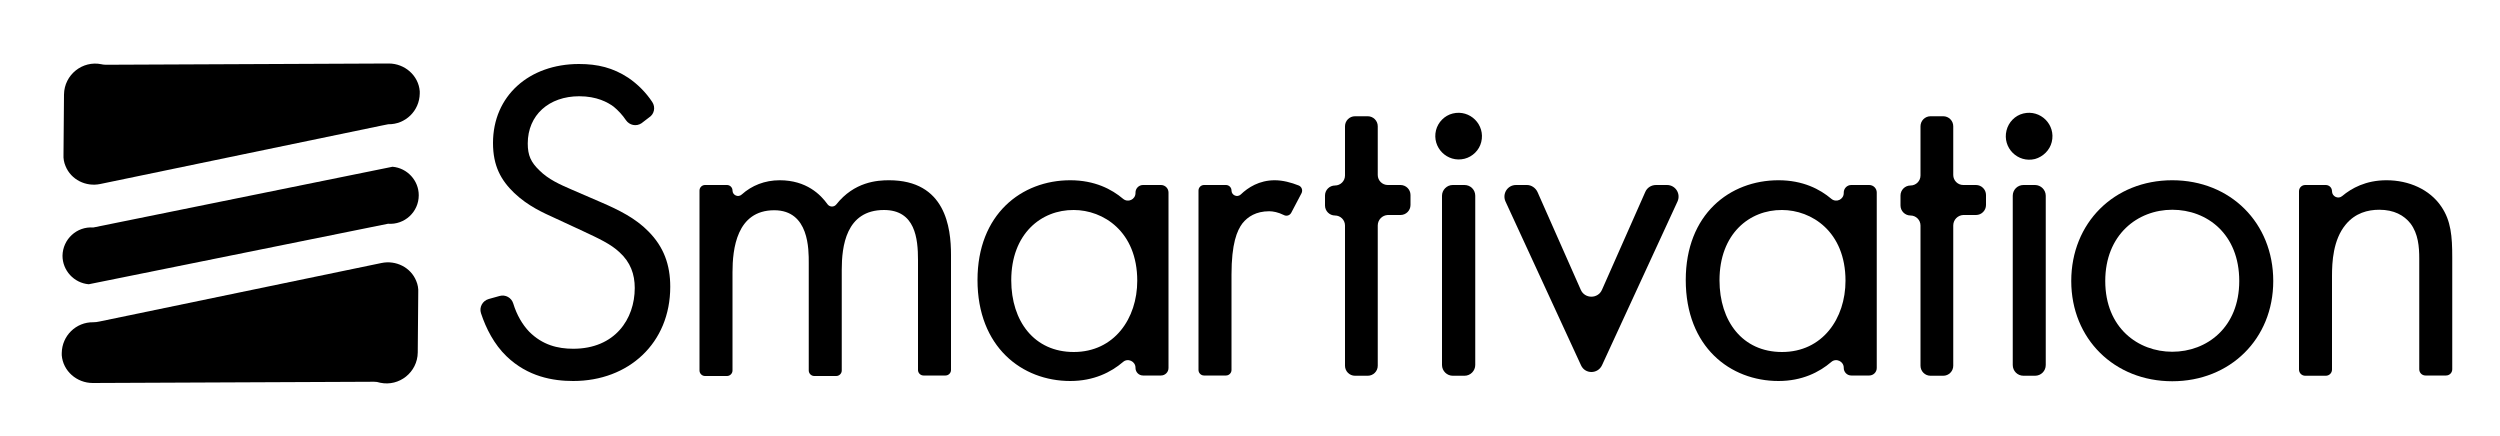 <?xml version="1.0" encoding="utf-8"?>
<!-- Generator: Adobe Illustrator 29.3.0, SVG Export Plug-In . SVG Version: 9.03 Build 55982)  -->
<svg version="1.0" id="katman_1" xmlns="http://www.w3.org/2000/svg" xmlns:xlink="http://www.w3.org/1999/xlink" x="0px" y="0px"
	 viewBox="0 0 1000 174.5" enable-background="new 0 0 1000 174.5" xml:space="preserve">
<g>
	<path d="M256.6,49.3c-2.1,1.4-4.8,0.8-6.2-1.2c-1.4-2.1-3.2-4-4.9-5.4c-2.4-1.8-6.8-4.2-13.8-4.2c-12.1,0-20.6,7.5-20.6,18.9
		c0,4.8,1.3,7.5,4.6,10.7c3.7,3.7,8.3,5.7,12.9,7.7l11.8,5.1c7.2,3.1,13.8,6.4,18.9,11.6c6.2,6.2,8.8,13.4,8.8,22.2
		c0,22.6-16.7,37.7-38.8,37.7c-8.1,0-18.2-1.7-26.7-9.9c-4.9-4.7-8.2-11.1-10.2-17.2c-0.8-2.4,0.6-5,3.1-5.7l4.3-1.2
		c2.4-0.7,4.8,0.7,5.5,3c1.4,4.6,3.7,8.5,6.4,11.3c5.3,5.3,11.4,6.8,17.6,6.8c16.7,0,24.6-11.9,24.6-24.3c0-5.5-1.7-10.3-6.1-14.3
		c-3.5-3.3-8.3-5.5-14.7-8.5l-11-5.1c-4.8-2.2-10.8-4.8-16.4-10.1c-5.3-5.1-8.5-10.8-8.5-20c0-18.9,14.5-31.6,34.4-31.6
		c7.5,0,13.6,1.5,19.7,5.5c3.7,2.5,7.1,5.9,9.6,9.7c1.4,2.1,0.8,4.9-1.3,6.2L256.6,49.3z"/>
	<path d="M282,74h8.8c1.2,0,2.2,1,2.2,2.2v0c0,1.9,2.3,2.9,3.7,1.6c4-3.6,9.2-5.7,15.2-5.7c10.7,0,16.4,5.8,19.1,9.6
		c0.9,1.2,2.6,1.2,3.5,0.1c7.2-9.1,16.4-9.7,21.1-9.7c22.6,0,24.8,18.9,24.8,29.8v46.1c0,1.2-1,2.2-2.2,2.2h-8.8
		c-1.2,0-2.2-1-2.2-2.2V104c0-8.6-1.1-20-13.6-20c-15.3,0-16.9,14.7-16.9,23.9v40.3c0,1.2-1,2.2-2.2,2.2h-8.8c-1.2,0-2.2-1-2.2-2.2
		v-43c0-5.3,0.2-21.1-13.8-21.1c-15.1,0-16.7,15.6-16.7,24.8v39.3c0,1.2-1,2.2-2.2,2.2H282c-1.2,0-2.2-1-2.2-2.2V76.2
		C279.8,75,280.8,74,282,74z"/>
	<path d="M457.2,74h7.2c1.7,0,3,1.4,3,3v70.2c0,1.7-1.4,3-3,3h-7.2c-1.7,0-3-1.4-3-3v-0.1c0-2.6-3.1-4-5-2.3
		c-4.8,4.1-11.7,7.6-21.1,7.6c-19.3,0-37.1-13.6-37.1-40.4c0-26.3,17.6-39.9,37.1-39.9c9.8,0,16.6,3.6,21.1,7.4c2,1.7,5,0.3,5-2.3
		V77C454.2,75.4,455.5,74,457.2,74z M404.5,112.1c0,16.4,9.2,28.7,25,28.7c16.2,0,25.4-13.4,25.4-28.5c0-19.7-13.6-28.3-25.4-28.3
		C416.5,83.9,404.5,93.5,404.5,112.1z"/>
	<path d="M481.6,74h8.8c1.2,0,2.2,1,2.2,2.2v0c0,1.9,2.3,2.9,3.7,1.6c2.9-2.8,7.4-5.7,13.6-5.7c3.2,0,6.6,0.9,9.6,2.1
		c1.2,0.5,1.7,1.9,1.1,3.1l-4.1,7.8c-0.6,1.1-1.9,1.5-3,0.9c-2.2-1.1-4.3-1.5-5.8-1.5c-5.3,0-8.6,2.2-10.7,4.8
		c-2.2,2.9-4.4,8.1-4.4,20.6v38.1c0,1.2-1,2.2-2.2,2.2h-8.8c-1.2,0-2.2-1-2.2-2.2V76.2C479.4,75,480.4,74,481.6,74z"/>
	<path d="M551.1,90.2v56.1c0,2.2-1.8,4-4,4h-5.1c-2.2,0-4-1.8-4-4V90.2c0-2.2-1.8-4-4-4l0,0c-2.2,0-4-1.8-4-4v-4c0-2.2,1.8-4,4-4
		l0,0c2.2,0,4-1.8,4-4V50.5c0-2.2,1.8-4,4-4h5.1c2.2,0,4,1.8,4,4V70c0,2.2,1.8,4,4,4h5.1c2.2,0,4,1.8,4,4v4c0,2.2-1.8,4-4,4h-5.1
		C552.9,86.1,551.1,87.9,551.1,90.2z"/>
	<path d="M581.1,45.4c6.9-1.7,13.1,4.5,11.4,11.4c-0.8,3.3-3.5,5.9-6.7,6.7c-6.9,1.7-13.1-4.5-11.4-11.4
		C575.2,48.9,577.8,46.2,581.1,45.4z M590.1,78.3V146c0,2.3-1.9,4.3-4.3,4.3h-4.7c-2.3,0-4.3-1.9-4.3-4.3V78.3
		c0-2.3,1.9-4.3,4.3-4.3h4.7C588.2,74,590.1,75.9,590.1,78.3z"/>
	<path d="M615,76.8l17.3,39.1c1.6,3.7,6.9,3.7,8.5,0l17.3-39.1c0.7-1.7,2.4-2.8,4.3-2.8h4.4c3.4,0,5.6,3.5,4.2,6.6l-30.2,65.5
		c-1.7,3.6-6.8,3.6-8.4,0l-30.2-65.5c-1.4-3.1,0.8-6.6,4.2-6.6h4.4C612.5,74,614.2,75.1,615,76.8z"/>
	<path d="M740.5,74h7.2c1.7,0,3,1.4,3,3v70.2c0,1.7-1.4,3-3,3h-7.2c-1.7,0-3-1.4-3-3v-0.1c0-2.6-3.1-4-5-2.3
		c-4.8,4.1-11.7,7.6-21.1,7.6c-19.3,0-37.1-13.6-37.1-40.4c0-26.3,17.6-39.9,37.1-39.9c9.8,0,16.6,3.6,21.1,7.4c2,1.7,5,0.3,5-2.3
		V77C737.5,75.4,738.8,74,740.5,74z M687.8,112.1c0,16.4,9.2,28.7,25,28.7c16.2,0,25.4-13.4,25.4-28.5c0-19.7-13.6-28.3-25.4-28.3
		C699.8,83.9,687.8,93.5,687.8,112.1z"/>
	<path d="M781.3,90.2v56.1c0,2.2-1.8,4-4,4h-5.1c-2.2,0-4-1.8-4-4V90.2c0-2.2-1.8-4-4-4l0,0c-2.2,0-4-1.8-4-4v-4c0-2.2,1.8-4,4-4
		l0,0c2.2,0,4-1.8,4-4V50.5c0-2.2,1.8-4,4-4h5.1c2.2,0,4,1.8,4,4V70c0,2.2,1.8,4,4,4h5.1c2.2,0,4,1.8,4,4v4c0,2.2-1.8,4-4,4h-5.1
		C783.1,86.1,781.3,87.9,781.3,90.2z"/>
	<path d="M809.3,45.4c6.9-1.7,13.1,4.5,11.4,11.4c-0.8,3.3-3.5,5.9-6.7,6.8c-6.9,1.7-13.1-4.5-11.4-11.4
		C803.4,48.9,806,46.2,809.3,45.4z M818.3,78.3V146c0,2.4-1.9,4.3-4.3,4.3h-4.6c-2.4,0-4.3-1.9-4.3-4.3V78.3c0-2.4,1.9-4.3,4.3-4.3
		h4.6C816.3,74,818.3,75.9,818.3,78.3z"/>
	<path d="M828.5,112.4c0-23.2,17.1-40.3,40.4-40.3c23.3,0,40.4,17.1,40.4,40.3c0,23.2-17.3,40.1-40.4,40.1
		C845.8,152.5,828.5,135.6,828.5,112.4z M842.1,112.4c0,18.8,13.2,28.3,26.8,28.3c13.8,0,26.8-9.7,26.8-28.3
		c0-18.8-12.9-28.5-26.8-28.5C855,83.9,842.1,93.9,842.1,112.4z"/>
	<path d="M922.1,74h8.2c1.4,0,2.5,1.1,2.5,2.5v0c0,2.1,2.5,3.3,4.1,1.9c3.7-3.1,9.4-6.3,17.7-6.3c9,0,17.3,3.7,21.9,10.5
		c3.9,5.7,4.4,11.9,4.4,20.4v44.7c0,1.4-1.1,2.5-2.5,2.5h-8.2c-1.4,0-2.5-1.1-2.5-2.5v-44.3c0-4.6-0.4-9.9-3.5-14
		c-2.6-3.3-6.6-5.5-12.5-5.5c-4.6,0-9.6,1.3-13.4,5.9c-5.1,6.1-5.5,15.1-5.5,20.6v37.4c0,1.4-1.1,2.5-2.5,2.5h-8.2
		c-1.4,0-2.5-1.1-2.5-2.5V76.5C919.6,75.1,920.7,74,922.1,74z"/>
	<path d="M152.8,50.2L40.1,73.6c-5.7,1.2-11.7-1.7-13.9-7.2c-0.6-1.4-0.9-3-0.8-4.6l0.2-24c0.1-7.9,7.4-13.7,15-12.1
		c0.8,0.2,1.6,0.2,2.4,0.2l112.5-0.5c6.4,0,11.9,4.8,12.4,11.1c0,0.3,0,0.6,0,0.9v0c-0.1,6.9-5.7,12.4-12.6,12.3
		C154.5,49.9,153.6,50,152.8,50.2z"/>
	<path d="M155.2,89.5L35.5,113.7c-5.9-0.5-10.5-5.5-10.5-11.4l0,0c0.1-6.6,5.7-11.8,12.3-11.3l119.7-24.3
		c5.9,0.5,10.5,5.5,10.5,11.4v0C167.5,84.8,161.8,90,155.2,89.5z"/>
	<path d="M149.6,152.7l-112.5,0.5c-6.4,0-11.9-4.8-12.4-11.1c0-0.3,0-0.6,0-0.9v0c0.1-6.9,5.7-12.4,12.6-12.3c0.8,0,1.6-0.1,2.5-0.3
		l112.8-23.4c5.7-1.2,11.7,1.7,13.9,7.2c0.6,1.4,0.9,3,0.8,4.6l-0.2,24c-0.1,7.9-7.4,13.7-15,12.1
		C151.2,152.8,150.4,152.7,149.6,152.7z"/>
</g>
</svg>
